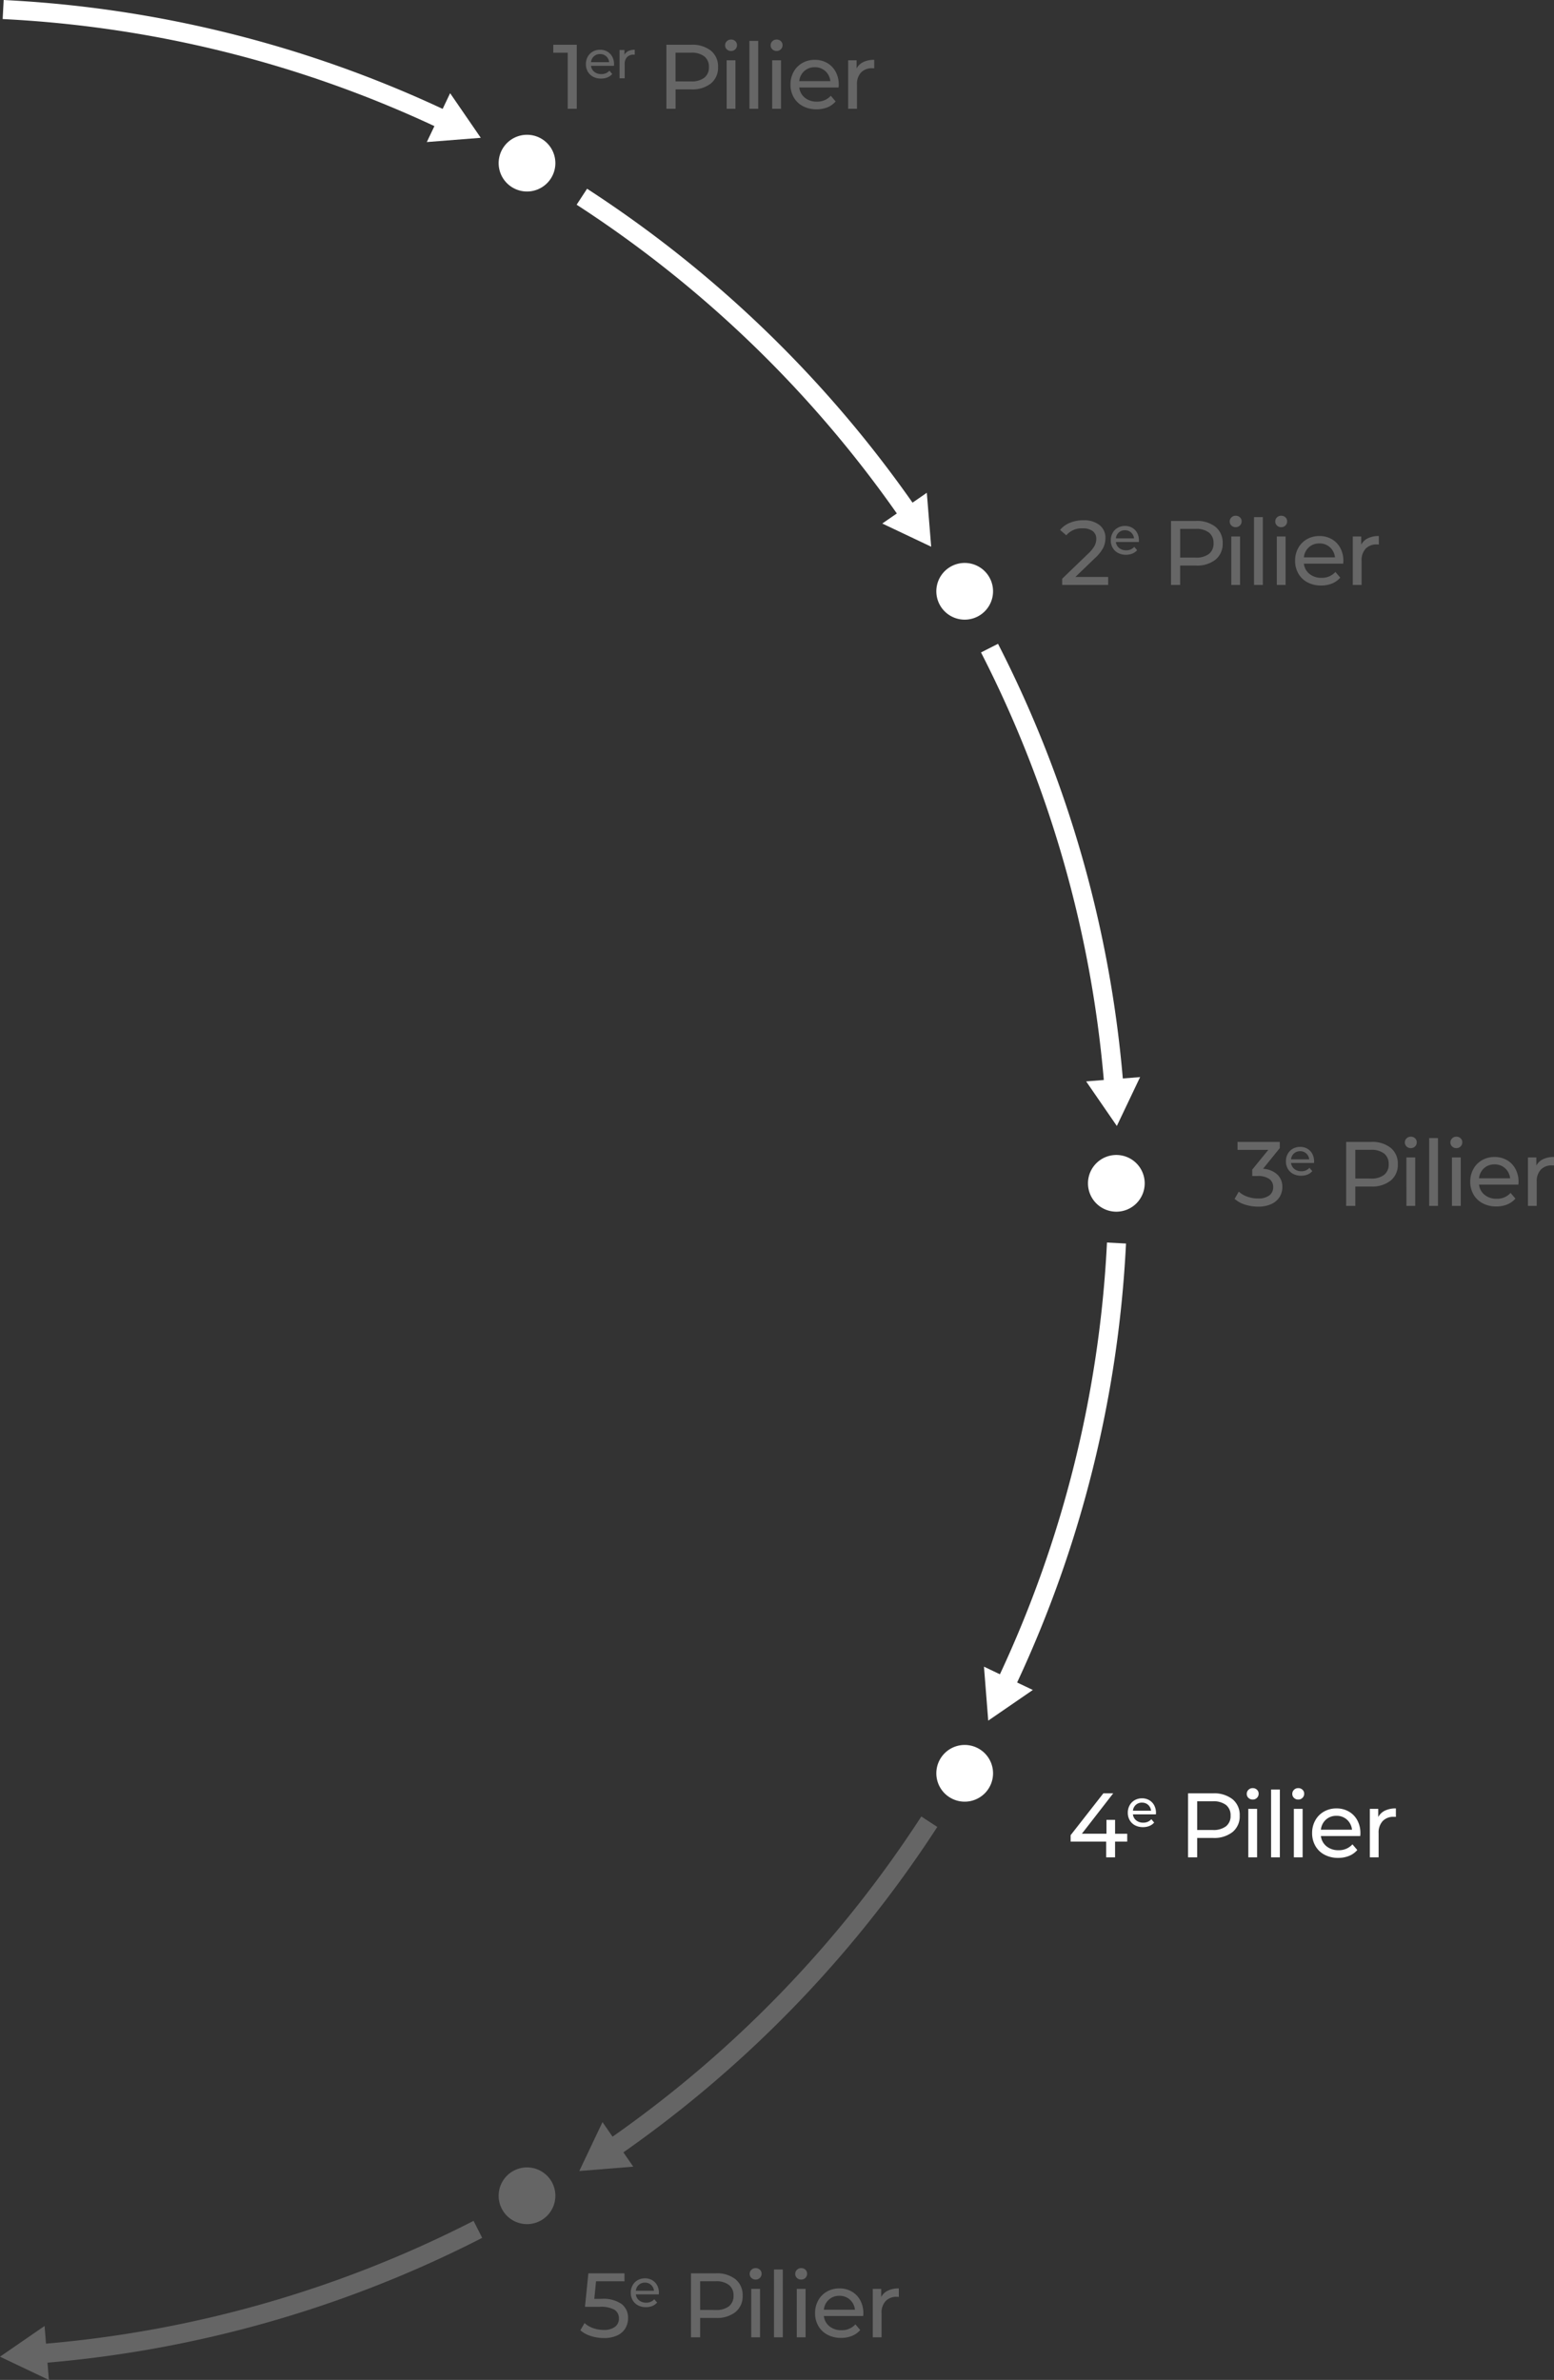 <svg xmlns="http://www.w3.org/2000/svg" width="305.93" height="468.549" viewBox="0 0 305.93 468.549">
  <rect x="0" y="0" width="305.93" height="468.549" fill="#333333" stroke="none"/>
  <g id="Groupe_428" data-name="Groupe 428" transform="translate(0 -3404.338)">
    <g id="Groupe_427" data-name="Groupe 427">
      <path id="Tracé_1123" data-name="Tracé 1123" d="M-27.2-12.6V0h-1.782V-11.034h-2.844V-12.6Zm7.335,3.849a2.889,2.889,0,0,1-.021.3H-24.4a1.747,1.747,0,0,0,.646,1.181,2.107,2.107,0,0,0,1.37.446,2.064,2.064,0,0,0,1.606-.672l.556.651a2.437,2.437,0,0,1-.94.672,3.271,3.271,0,0,1-1.255.231A3.286,3.286,0,0,1-23.98-6.3a2.583,2.583,0,0,1-1.055-1.013,2.9,2.9,0,0,1-.373-1.47,2.95,2.95,0,0,1,.362-1.459,2.6,2.6,0,0,1,1-1.013,2.841,2.841,0,0,1,1.433-.362,2.784,2.784,0,0,1,1.423.362,2.544,2.544,0,0,1,.976,1.013A3.087,3.087,0,0,1-19.865-8.751Zm-2.751-2.016a1.742,1.742,0,0,0-1.213.441A1.778,1.778,0,0,0-24.4-9.171h3.57a1.789,1.789,0,0,0-.572-1.15A1.73,1.73,0,0,0-22.615-10.767Zm4.8.136a1.72,1.72,0,0,1,.777-.735,2.82,2.82,0,0,1,1.249-.252v.976a1.968,1.968,0,0,0-.231-.01,1.7,1.7,0,0,0-1.286.488,1.933,1.933,0,0,0-.467,1.391V-6h-1.008v-5.565h.966ZM-4.643-12.6A5.837,5.837,0,0,1-.791-11.43a3.968,3.968,0,0,1,1.4,3.222,3.968,3.968,0,0,1-1.4,3.222,5.837,5.837,0,0,1-3.852,1.17H-7.757V0h-1.8V-12.6ZM-4.7-5.382a4.062,4.062,0,0,0,2.61-.729,2.542,2.542,0,0,0,.9-2.1,2.542,2.542,0,0,0-.9-2.1,4.062,4.062,0,0,0-2.61-.729h-3.06v5.652Zm7-4.158H4.033V0H2.305Zm.864-1.836a1.152,1.152,0,0,1-.837-.324A1.063,1.063,0,0,1,2-12.492a1.092,1.092,0,0,1,.333-.8,1.135,1.135,0,0,1,.837-.333,1.17,1.17,0,0,1,.837.315,1.034,1.034,0,0,1,.333.783,1.113,1.113,0,0,1-.333.819A1.135,1.135,0,0,1,3.169-11.376Zm3.618-1.98H8.515V0H6.787ZM11.269-9.54H13V0H11.269Zm.864-1.836A1.152,1.152,0,0,1,11.3-11.7a1.063,1.063,0,0,1-.333-.792,1.092,1.092,0,0,1,.333-.8,1.135,1.135,0,0,1,.837-.333,1.17,1.17,0,0,1,.837.315,1.034,1.034,0,0,1,.333.783,1.113,1.113,0,0,1-.333.819A1.135,1.135,0,0,1,12.133-11.376Zm12.24,6.66a4.952,4.952,0,0,1-.036.522H16.6A3,3,0,0,0,17.7-2.169a3.613,3.613,0,0,0,2.349.765,3.539,3.539,0,0,0,2.754-1.152l.954,1.116A4.179,4.179,0,0,1,22.15-.288,5.607,5.607,0,0,1,20,.108a5.634,5.634,0,0,1-2.682-.621A4.429,4.429,0,0,1,15.508-2.25a4.98,4.98,0,0,1-.639-2.52,5.057,5.057,0,0,1,.621-2.5A4.449,4.449,0,0,1,17.2-9.009a4.871,4.871,0,0,1,2.457-.621,4.773,4.773,0,0,1,2.439.621A4.361,4.361,0,0,1,23.77-7.272,5.292,5.292,0,0,1,24.373-4.716ZM19.657-8.172a2.987,2.987,0,0,0-2.079.756,3.048,3.048,0,0,0-.981,1.98h6.12a3.068,3.068,0,0,0-.981-1.971A2.966,2.966,0,0,0,19.657-8.172Zm8.226.234A2.948,2.948,0,0,1,29.215-9.2a4.834,4.834,0,0,1,2.142-.432v1.674a3.373,3.373,0,0,0-.4-.018,2.907,2.907,0,0,0-2.2.837,3.313,3.313,0,0,0-.8,2.385V0H26.227V-9.54h1.656Z" transform="translate(140.75 3425.75)" fill="#fff" opacity="0.25"/>
      <path id="Tracé_1124" data-name="Tracé 1124" d="M-22.09-1.566V0h-9.054V-1.224l5.13-4.95a6.127,6.127,0,0,0,1.26-1.557,2.966,2.966,0,0,0,.324-1.323,1.852,1.852,0,0,0-.693-1.539,3.141,3.141,0,0,0-1.989-.549,3.95,3.95,0,0,0-3.222,1.368l-1.224-1.062a4.913,4.913,0,0,1,1.935-1.4,6.825,6.825,0,0,1,2.673-.5,4.868,4.868,0,0,1,3.15.945,3.122,3.122,0,0,1,1.17,2.565,4.354,4.354,0,0,1-.432,1.908A7.628,7.628,0,0,1-24.7-5.274l-3.852,3.708Zm6.057-7.185a2.889,2.889,0,0,1-.021.3h-4.515a1.747,1.747,0,0,0,.646,1.181,2.107,2.107,0,0,0,1.37.446,2.064,2.064,0,0,0,1.606-.672l.556.651a2.437,2.437,0,0,1-.94.672,3.271,3.271,0,0,1-1.255.231A3.286,3.286,0,0,1-20.149-6.3,2.583,2.583,0,0,1-21.2-7.312a2.9,2.9,0,0,1-.373-1.47,2.95,2.95,0,0,1,.362-1.459,2.6,2.6,0,0,1,1-1.013,2.841,2.841,0,0,1,1.433-.362,2.784,2.784,0,0,1,1.423.362,2.544,2.544,0,0,1,.976,1.013A3.087,3.087,0,0,1-16.034-8.751Zm-2.751-2.016A1.742,1.742,0,0,0-20-10.326a1.778,1.778,0,0,0-.572,1.155H-17a1.789,1.789,0,0,0-.572-1.15A1.73,1.73,0,0,0-18.785-10.767ZM-4.8-12.6A5.837,5.837,0,0,1-.95-11.43a3.968,3.968,0,0,1,1.4,3.222A3.968,3.968,0,0,1-.95-4.986,5.837,5.837,0,0,1-4.8-3.816H-7.916V0h-1.8V-12.6Zm-.054,7.218a4.062,4.062,0,0,0,2.61-.729,2.542,2.542,0,0,0,.9-2.1,2.542,2.542,0,0,0-.9-2.1,4.062,4.062,0,0,0-2.61-.729h-3.06v5.652Zm7-4.158H3.874V0H2.146Zm.864-1.836a1.152,1.152,0,0,1-.837-.324,1.063,1.063,0,0,1-.333-.792,1.092,1.092,0,0,1,.333-.8,1.135,1.135,0,0,1,.837-.333,1.17,1.17,0,0,1,.837.315,1.034,1.034,0,0,1,.333.783,1.113,1.113,0,0,1-.333.819A1.135,1.135,0,0,1,3.01-11.376Zm3.618-1.98H8.356V0H6.628ZM11.11-9.54h1.728V0H11.11Zm.864-1.836a1.152,1.152,0,0,1-.837-.324,1.063,1.063,0,0,1-.333-.792,1.092,1.092,0,0,1,.333-.8,1.135,1.135,0,0,1,.837-.333,1.17,1.17,0,0,1,.837.315,1.034,1.034,0,0,1,.333.783,1.113,1.113,0,0,1-.333.819A1.135,1.135,0,0,1,11.974-11.376Zm12.24,6.66a4.952,4.952,0,0,1-.036.522h-7.74a3,3,0,0,0,1.107,2.025,3.613,3.613,0,0,0,2.349.765,3.539,3.539,0,0,0,2.754-1.152L23.6-1.44A4.179,4.179,0,0,1,21.991-.288a5.607,5.607,0,0,1-2.151.4,5.634,5.634,0,0,1-2.682-.621A4.429,4.429,0,0,1,15.349-2.25a4.98,4.98,0,0,1-.639-2.52,5.057,5.057,0,0,1,.621-2.5,4.449,4.449,0,0,1,1.71-1.737A4.871,4.871,0,0,1,19.5-9.63a4.773,4.773,0,0,1,2.439.621,4.361,4.361,0,0,1,1.674,1.737A5.292,5.292,0,0,1,24.214-4.716ZM19.5-8.172a2.987,2.987,0,0,0-2.079.756,3.048,3.048,0,0,0-.981,1.98h6.12a3.068,3.068,0,0,0-.981-1.971A2.966,2.966,0,0,0,19.5-8.172Zm8.226.234A2.948,2.948,0,0,1,29.056-9.2,4.834,4.834,0,0,1,31.2-9.63v1.674a3.373,3.373,0,0,0-.4-.018,2.907,2.907,0,0,0-2.2.837,3.313,3.313,0,0,0-.8,2.385V0H26.068V-9.54h1.656Z" transform="translate(240.25 3519.5)" fill="#fff" opacity="0.25"/>
      <path id="Tracé_1125" data-name="Tracé 1125" d="M-26.1-7.308a4.5,4.5,0,0,1,2.826,1.143,3.311,3.311,0,0,1,.972,2.457,3.638,3.638,0,0,1-.54,1.953A3.719,3.719,0,0,1-24.457-.369a6.03,6.03,0,0,1-2.619.513,8.308,8.308,0,0,1-2.592-.405A5.522,5.522,0,0,1-31.7-1.386l.828-1.422a4.757,4.757,0,0,0,1.656.981,6.182,6.182,0,0,0,2.142.369,3.549,3.549,0,0,0,2.187-.594,1.942,1.942,0,0,0,.783-1.638,1.9,1.9,0,0,0-.774-1.62,3.909,3.909,0,0,0-2.34-.576h-1.008v-1.26l3.168-3.888h-6.066V-12.6h8.316v1.224Zm10.053-1.443a2.889,2.889,0,0,1-.021.3h-4.515a1.747,1.747,0,0,0,.646,1.181,2.107,2.107,0,0,0,1.37.446,2.064,2.064,0,0,0,1.606-.672l.556.651a2.437,2.437,0,0,1-.94.672,3.271,3.271,0,0,1-1.255.231A3.286,3.286,0,0,1-20.167-6.3a2.583,2.583,0,0,1-1.055-1.013,2.9,2.9,0,0,1-.373-1.47,2.95,2.95,0,0,1,.362-1.459,2.6,2.6,0,0,1,1-1.013,2.841,2.841,0,0,1,1.433-.362,2.784,2.784,0,0,1,1.423.362,2.544,2.544,0,0,1,.976,1.013A3.087,3.087,0,0,1-16.052-8.751ZM-18.8-10.767a1.742,1.742,0,0,0-1.213.441,1.778,1.778,0,0,0-.572,1.155h3.57a1.789,1.789,0,0,0-.572-1.15A1.73,1.73,0,0,0-18.8-10.767ZM-4.82-12.6A5.837,5.837,0,0,1-.968-11.43a3.968,3.968,0,0,1,1.4,3.222,3.968,3.968,0,0,1-1.4,3.222A5.837,5.837,0,0,1-4.82-3.816H-7.934V0h-1.8V-12.6Zm-.054,7.218a4.062,4.062,0,0,0,2.61-.729,2.542,2.542,0,0,0,.9-2.1,2.542,2.542,0,0,0-.9-2.1,4.062,4.062,0,0,0-2.61-.729h-3.06v5.652Zm7-4.158H3.856V0H2.128Zm.864-1.836a1.152,1.152,0,0,1-.837-.324,1.063,1.063,0,0,1-.333-.792,1.092,1.092,0,0,1,.333-.8,1.135,1.135,0,0,1,.837-.333,1.17,1.17,0,0,1,.837.315,1.034,1.034,0,0,1,.333.783,1.113,1.113,0,0,1-.333.819A1.135,1.135,0,0,1,2.992-11.376Zm3.618-1.98H8.338V0H6.61ZM11.092-9.54H12.82V0H11.092Zm.864-1.836a1.152,1.152,0,0,1-.837-.324,1.063,1.063,0,0,1-.333-.792,1.092,1.092,0,0,1,.333-.8,1.135,1.135,0,0,1,.837-.333,1.17,1.17,0,0,1,.837.315,1.034,1.034,0,0,1,.333.783,1.113,1.113,0,0,1-.333.819A1.135,1.135,0,0,1,11.956-11.376ZM24.2-4.716a4.952,4.952,0,0,1-.036.522H16.42a3,3,0,0,0,1.107,2.025,3.613,3.613,0,0,0,2.349.765A3.539,3.539,0,0,0,22.63-2.556l.954,1.116A4.179,4.179,0,0,1,21.973-.288a5.607,5.607,0,0,1-2.151.4A5.634,5.634,0,0,1,17.14-.513,4.429,4.429,0,0,1,15.331-2.25a4.98,4.98,0,0,1-.639-2.52,5.057,5.057,0,0,1,.621-2.5,4.449,4.449,0,0,1,1.71-1.737A4.871,4.871,0,0,1,19.48-9.63a4.773,4.773,0,0,1,2.439.621,4.361,4.361,0,0,1,1.674,1.737A5.292,5.292,0,0,1,24.2-4.716ZM19.48-8.172a2.987,2.987,0,0,0-2.079.756,3.048,3.048,0,0,0-.981,1.98h6.12a3.068,3.068,0,0,0-.981-1.971A2.966,2.966,0,0,0,19.48-8.172Zm8.226.234A2.948,2.948,0,0,1,29.038-9.2,4.834,4.834,0,0,1,31.18-9.63v1.674a3.373,3.373,0,0,0-.4-.018,2.907,2.907,0,0,0-2.2.837,3.313,3.313,0,0,0-.8,2.385V0H26.05V-9.54h1.656Z" transform="translate(274.75 3641.75)" fill="#fff" opacity="0.25"/>
      <path id="Tracé_1126" data-name="Tracé 1126" d="M-20.839-3.1h-2.394V0h-1.746V-3.1h-7v-1.26l6.444-8.244h1.944l-6.174,7.956h4.842V-7.38h1.692v2.736h2.394Zm5.661-5.655a2.889,2.889,0,0,1-.021.3h-4.515a1.747,1.747,0,0,0,.646,1.181,2.107,2.107,0,0,0,1.37.446,2.064,2.064,0,0,0,1.606-.672l.556.651a2.437,2.437,0,0,1-.94.672,3.271,3.271,0,0,1-1.255.231A3.286,3.286,0,0,1-19.294-6.3,2.583,2.583,0,0,1-20.35-7.312a2.9,2.9,0,0,1-.373-1.47,2.95,2.95,0,0,1,.362-1.459,2.6,2.6,0,0,1,1-1.013,2.841,2.841,0,0,1,1.433-.362,2.784,2.784,0,0,1,1.423.362,2.544,2.544,0,0,1,.976,1.013A3.087,3.087,0,0,1-15.179-8.751Zm-2.751-2.016a1.742,1.742,0,0,0-1.213.441,1.778,1.778,0,0,0-.572,1.155h3.57a1.789,1.789,0,0,0-.572-1.15A1.73,1.73,0,0,0-17.93-10.767ZM-3.947-12.6A5.837,5.837,0,0,1-.095-11.43a3.968,3.968,0,0,1,1.4,3.222,3.968,3.968,0,0,1-1.4,3.222,5.837,5.837,0,0,1-3.852,1.17H-7.061V0h-1.8V-12.6ZM-4-5.382a4.062,4.062,0,0,0,2.61-.729,2.542,2.542,0,0,0,.9-2.1,2.542,2.542,0,0,0-.9-2.1A4.062,4.062,0,0,0-4-11.034h-3.06v5.652ZM3-9.54H4.729V0H3Zm.864-1.836a1.152,1.152,0,0,1-.837-.324,1.063,1.063,0,0,1-.333-.792,1.092,1.092,0,0,1,.333-.8,1.135,1.135,0,0,1,.837-.333,1.17,1.17,0,0,1,.837.315,1.034,1.034,0,0,1,.333.783,1.113,1.113,0,0,1-.333.819A1.135,1.135,0,0,1,3.865-11.376Zm3.618-1.98H9.211V0H7.483ZM11.965-9.54h1.728V0H11.965Zm.864-1.836a1.152,1.152,0,0,1-.837-.324,1.063,1.063,0,0,1-.333-.792,1.092,1.092,0,0,1,.333-.8,1.135,1.135,0,0,1,.837-.333,1.17,1.17,0,0,1,.837.315,1.034,1.034,0,0,1,.333.783,1.113,1.113,0,0,1-.333.819A1.135,1.135,0,0,1,12.829-11.376Zm12.24,6.66a4.952,4.952,0,0,1-.036.522h-7.74A3,3,0,0,0,18.4-2.169a3.613,3.613,0,0,0,2.349.765A3.539,3.539,0,0,0,23.5-2.556l.954,1.116A4.179,4.179,0,0,1,22.846-.288a5.607,5.607,0,0,1-2.151.4,5.634,5.634,0,0,1-2.682-.621A4.429,4.429,0,0,1,16.2-2.25a4.98,4.98,0,0,1-.639-2.52,5.057,5.057,0,0,1,.621-2.5A4.449,4.449,0,0,1,17.9-9.009a4.871,4.871,0,0,1,2.457-.621,4.773,4.773,0,0,1,2.439.621,4.361,4.361,0,0,1,1.674,1.737A5.292,5.292,0,0,1,25.069-4.716ZM20.353-8.172a2.987,2.987,0,0,0-2.079.756,3.048,3.048,0,0,0-.981,1.98h6.12a3.068,3.068,0,0,0-.981-1.971A2.966,2.966,0,0,0,20.353-8.172Zm8.226.234A2.948,2.948,0,0,1,29.911-9.2a4.834,4.834,0,0,1,2.142-.432v1.674a3.374,3.374,0,0,0-.4-.018,2.907,2.907,0,0,0-2.2.837,3.313,3.313,0,0,0-.8,2.385V0H26.923V-9.54h1.656Z" transform="translate(242.75 3770)" fill="#fff"/>
      <path id="Tracé_1127" data-name="Tracé 1127" d="M-27.346-7.578a6.316,6.316,0,0,1,3.969,1.017A3.371,3.371,0,0,1-22.108-3.78a3.845,3.845,0,0,1-.531,2.007,3.619,3.619,0,0,1-1.6,1.4,6.077,6.077,0,0,1-2.637.513,8.25,8.25,0,0,1-2.574-.405A5.706,5.706,0,0,1-31.5-1.386l.828-1.422a4.757,4.757,0,0,0,1.656.981,6.13,6.13,0,0,0,2.124.369,3.544,3.544,0,0,0,2.2-.6,1.966,1.966,0,0,0,.783-1.647,1.943,1.943,0,0,0-.864-1.719,5.5,5.5,0,0,0-2.952-.585h-2.862l.666-6.588h7.11v1.566h-5.6l-.342,3.456Zm11.313-1.173a2.889,2.889,0,0,1-.021.3h-4.515a1.747,1.747,0,0,0,.646,1.181,2.107,2.107,0,0,0,1.37.446,2.064,2.064,0,0,0,1.606-.672l.556.651a2.437,2.437,0,0,1-.94.672,3.271,3.271,0,0,1-1.255.231A3.286,3.286,0,0,1-20.149-6.3,2.583,2.583,0,0,1-21.2-7.312a2.9,2.9,0,0,1-.373-1.47,2.95,2.95,0,0,1,.362-1.459,2.6,2.6,0,0,1,1-1.013,2.841,2.841,0,0,1,1.433-.362,2.784,2.784,0,0,1,1.423.362,2.544,2.544,0,0,1,.976,1.013A3.087,3.087,0,0,1-16.034-8.751Zm-2.751-2.016A1.742,1.742,0,0,0-20-10.326a1.778,1.778,0,0,0-.572,1.155H-17a1.789,1.789,0,0,0-.572-1.15A1.73,1.73,0,0,0-18.785-10.767ZM-4.8-12.6A5.837,5.837,0,0,1-.95-11.43a3.968,3.968,0,0,1,1.4,3.222A3.968,3.968,0,0,1-.95-4.986,5.837,5.837,0,0,1-4.8-3.816H-7.916V0h-1.8V-12.6Zm-.054,7.218a4.062,4.062,0,0,0,2.61-.729,2.542,2.542,0,0,0,.9-2.1,2.542,2.542,0,0,0-.9-2.1,4.062,4.062,0,0,0-2.61-.729h-3.06v5.652Zm7-4.158H3.874V0H2.146Zm.864-1.836a1.152,1.152,0,0,1-.837-.324,1.063,1.063,0,0,1-.333-.792,1.092,1.092,0,0,1,.333-.8,1.135,1.135,0,0,1,.837-.333,1.17,1.17,0,0,1,.837.315,1.034,1.034,0,0,1,.333.783,1.113,1.113,0,0,1-.333.819A1.135,1.135,0,0,1,3.01-11.376Zm3.618-1.98H8.356V0H6.628ZM11.11-9.54h1.728V0H11.11Zm.864-1.836a1.152,1.152,0,0,1-.837-.324,1.063,1.063,0,0,1-.333-.792,1.092,1.092,0,0,1,.333-.8,1.135,1.135,0,0,1,.837-.333,1.17,1.17,0,0,1,.837.315,1.034,1.034,0,0,1,.333.783,1.113,1.113,0,0,1-.333.819A1.135,1.135,0,0,1,11.974-11.376Zm12.24,6.66a4.952,4.952,0,0,1-.036.522h-7.74a3,3,0,0,0,1.107,2.025,3.613,3.613,0,0,0,2.349.765,3.539,3.539,0,0,0,2.754-1.152L23.6-1.44A4.179,4.179,0,0,1,21.991-.288a5.607,5.607,0,0,1-2.151.4,5.634,5.634,0,0,1-2.682-.621A4.429,4.429,0,0,1,15.349-2.25a4.98,4.98,0,0,1-.639-2.52,5.057,5.057,0,0,1,.621-2.5,4.449,4.449,0,0,1,1.71-1.737A4.871,4.871,0,0,1,19.5-9.63a4.773,4.773,0,0,1,2.439.621,4.361,4.361,0,0,1,1.674,1.737A5.292,5.292,0,0,1,24.214-4.716ZM19.5-8.172a2.987,2.987,0,0,0-2.079.756,3.048,3.048,0,0,0-.981,1.98h6.12a3.068,3.068,0,0,0-.981-1.971A2.966,2.966,0,0,0,19.5-8.172Zm8.226.234A2.948,2.948,0,0,1,29.056-9.2,4.834,4.834,0,0,1,31.2-9.63v1.674a3.373,3.373,0,0,0-.4-.018,2.907,2.907,0,0,0-2.2.837,3.313,3.313,0,0,0-.8,2.385V0H26.068V-9.54h1.656Z" transform="translate(145.75 3864.5)" fill="#fff" opacity="0.25"/>
    </g>
    <g id="Groupe_423" data-name="Groupe 423" transform="translate(0 3404.338)">
      <path id="Tracé_1097" data-name="Tracé 1097" d="M94.334,27.131,88.3,18.349l-1.472,3.089A231.167,231.167,0,0,0,1.031.033L.408,0,.21,3.75l.623.033A227.5,227.5,0,0,1,85.208,24.828l-1.5,3.139Z" transform="translate(0.315)" fill="#fff"/>
      <path id="Tracé_1098" data-name="Tracé 1098" d="M105.058,136.2A230.95,230.95,0,0,0,80.774,51.186l-.285-.558-3.347,1.7.285.558A227.217,227.217,0,0,1,101.315,136.5l-3.477.278,6.044,8.775,4.579-9.621Z" transform="translate(115.986 76.122)" fill="#fff"/>
      <path id="Tracé_1099" data-name="Tracé 1099" d="M105.341,97.909l-3.75-.2-.033.623a227.431,227.431,0,0,1-21.045,84.378l-3.139-1.5.839,10.625,8.78-6.036L83.9,184.327a231.118,231.118,0,0,0,21.405-85.792Z" transform="translate(116.336 146.914)" fill="#fff"/>
      <path id="Tracé_1100" data-name="Tracé 1100" d="M115.141,85.318,114.282,74.7l-2.814,1.943A233.087,233.087,0,0,0,47.923,15.183l-.526-.34-2.053,3.142.526.343a229.364,229.364,0,0,1,62.509,60.443l-2.867,1.98Z" transform="translate(68.177 22.317)" fill="#fff"/>
      <path id="Tracé_1101" data-name="Tracé 1101" d="M112.885,142.846l-.343.523A229.38,229.38,0,0,1,52.1,205.881l-1.98-2.869-4.564,9.629,10.62-.859-1.943-2.814a233.123,233.123,0,0,0,61.457-63.543l.343-.526Z" transform="translate(68.49 214.778)" fill="#fff" opacity="0.247"/>
      <path id="Tracé_1102" data-name="Tracé 1102" d="M94.928,177.991l-1.7-3.347-.556.283A227.206,227.206,0,0,1,9.053,198.818l-.278-3.477L0,201.385l9.621,4.577-.27-3.4a230.871,230.871,0,0,0,85.018-24.287Z" transform="translate(0 262.588)" fill="#fff" opacity="0.247"/>
      <path id="Tracé_1103" data-name="Tracé 1103" d="M50.377,16.182A5.583,5.583,0,1,1,44.794,10.6a5.582,5.582,0,0,1,5.583,5.583" transform="translate(58.956 15.936)" fill="#fff"/>
      <path id="Tracé_1104" data-name="Tracé 1104" d="M84.794,49.851a5.583,5.583,0,1,1-5.583-5.583,5.582,5.582,0,0,1,5.583,5.583" transform="translate(110.704 66.56)" fill="#fff"/>
      <path id="Tracé_1105" data-name="Tracé 1105" d="M96.719,96.408a5.583,5.583,0,1,1-5.583-5.583,5.582,5.582,0,0,1,5.583,5.583" transform="translate(128.634 136.561)" fill="#fff"/>
      <path id="Tracé_1106" data-name="Tracé 1106" d="M84.794,142.8a5.583,5.583,0,1,1-5.583-5.583,5.582,5.582,0,0,1,5.583,5.583" transform="translate(110.704 206.32)" fill="#fff"/>
      <path id="Tracé_1107" data-name="Tracé 1107" d="M50.377,176.024a5.583,5.583,0,1,1-5.583-5.583,5.582,5.582,0,0,1,5.583,5.583" transform="translate(58.956 256.268)" fill="#fff" opacity="0.247"/>
    </g>
  </g>
</svg>
